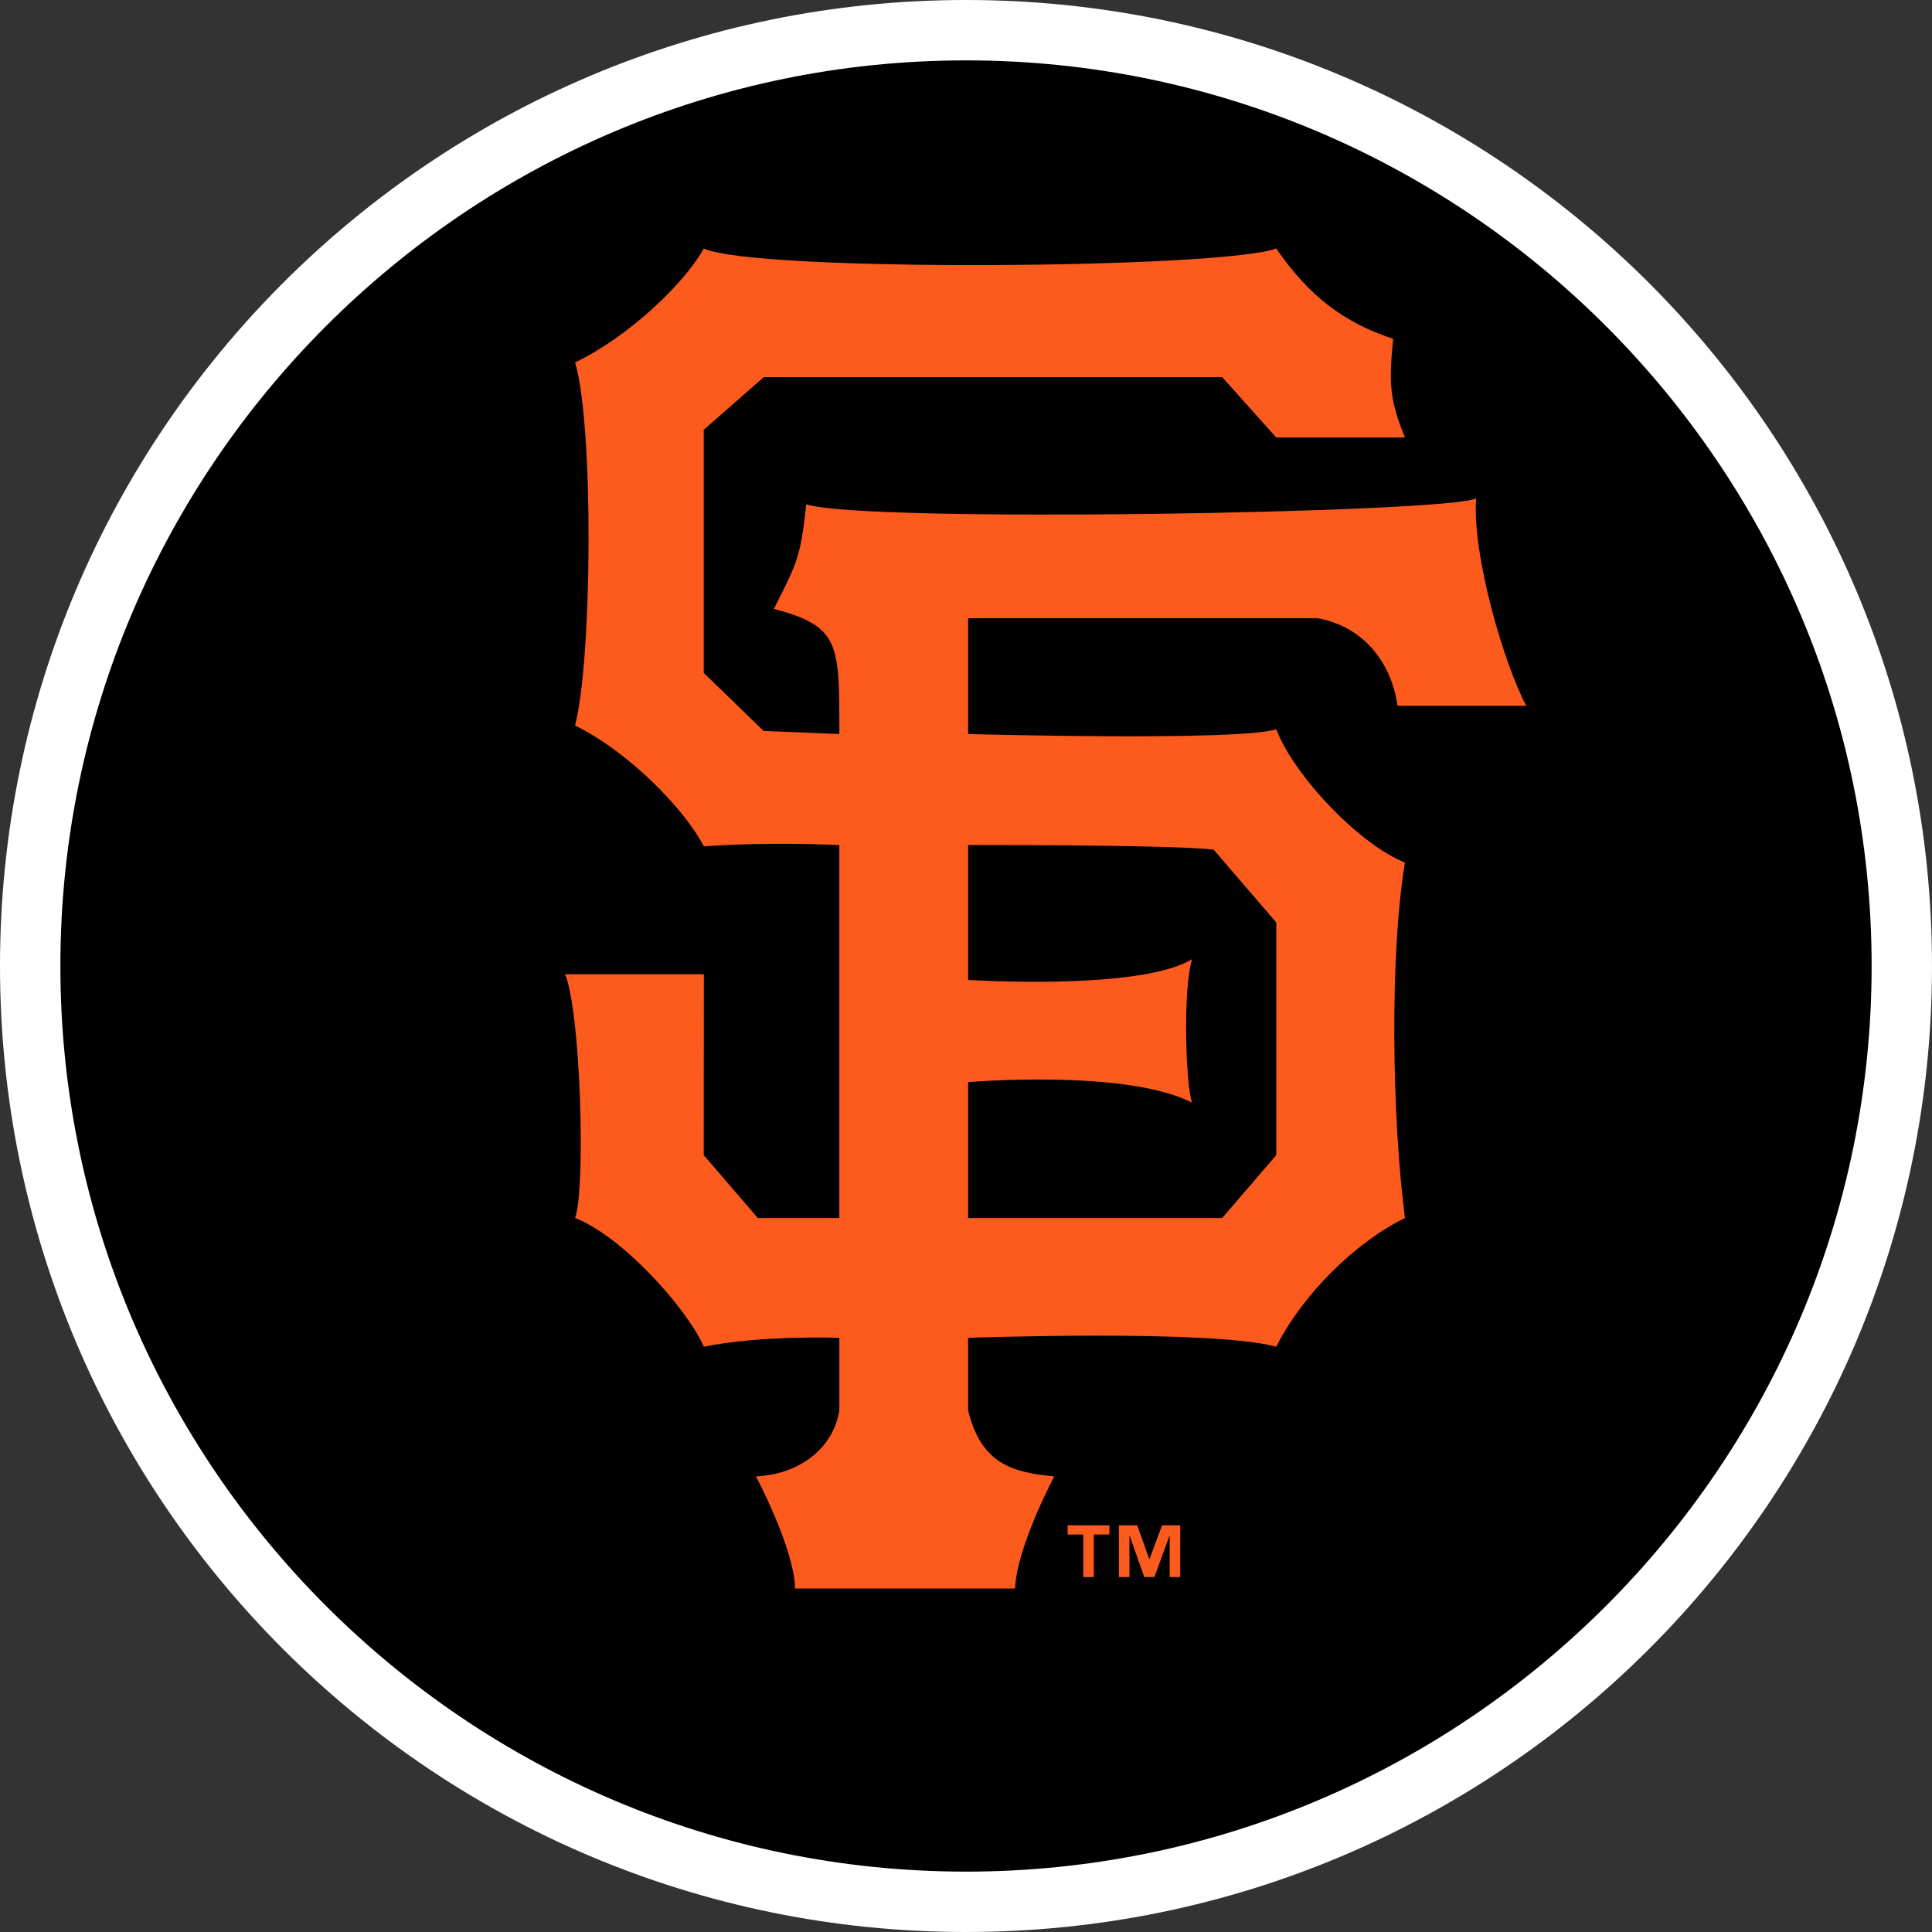 <svg xmlns="http://www.w3.org/2000/svg" xml:space="preserve" style="enable-background:new 0 0 160 160" viewBox="0 0 160 160"><rect x="0" y="0" width="160" height="160" fill="#333333" stroke="none"/><path d="M80 157.5c-42.672 0-77.5-34.828-77.5-77.5S37.328 2.5 80 2.5s77.5 34.828 77.5 77.5-34.828 77.5-77.5 77.5z"/><path d="M80 5c41.328 0 75 33.672 75 75s-33.672 75-75 75S5 121.328 5 80 38.672 5 80 5m0-5C35.828 0 0 35.828 0 80s35.828 80 80 80 80-35.828 80-80S124.172 0 80 0z" style="fill:#fff"/><path d="M80.176 69.981v11.172s14.199.92 18.55-1.717c-.783 2.47-.532 10.535 0 11.885-5.497-2.819-18.55-1.703-18.55-1.703v11.254h21.039l4.482-5.211V76.398l-5.193-6.04c-3.093-.336-14.125-.377-20.328-.377M47.624 30.013c4.366-2.079 9.01-6.478 10.668-9.434 4.212 1.977 42.923 1.684 47.4 0 2.7 3.932 5.599 6.139 9.683 7.482-.378 3.785-.26 5.13.977 8.168h-10.66l-4.477-4.998h-37.96l-4.974 4.362v20.135l4.956 4.805 6.274.254c0-7.478.078-8.895-5.421-10.363 1.83-3.665 2.2-4.095 2.68-8.661 4.712 1.573 53.355.712 55.477-.493-.345 4.755 2.344 13.813 4.154 17.185h-10.66c-.54-3.698-2.882-6.562-6.599-7.255H80.176v9.588s22.539.621 25.515-.397c1.48 3.845 6.81 9.49 10.66 11.042-1.298 7.867-1.05 21.284 0 29.437-4.197 2.073-8.476 6.354-10.66 10.66-5.3-1.462-25.515-.735-25.515-.735v6.028c1.042 4.117 3.251 5.111 7.133 5.445 0 0-3.116 5.86-3.244 9.284H65.847c-.074-3.342-3.242-9.284-3.242-9.284 3.5-.156 6.372-2.233 6.905-5.445v-6.028s-6.391-.252-11.219.735c-1.463-3.275-6.793-9.162-10.668-10.66.892-2.359.477-17.078-.827-20.186h11.495l-.011 14.977 4.482 5.211h6.747V69.981s-5.909-.289-11.219.115c-1.53-2.979-6.09-7.754-10.668-10.015 1.43-5.426 1.558-24.937.002-30.068" style="fill:#fd5a1e"/><path d="M91.878 127.081h-1.293v3.524h-.873v-3.524h-1.291v-.764h3.457v.764zm5.863 3.524h-.874v-3.413h-.022l-1.239 3.413h-.844l-1.204-3.413h-.022v3.413h-.875v-4.288h1.519l.996 2.797h.022l1.037-2.797h1.506v4.288z" style="fill:#fd5a1e"/></svg>
